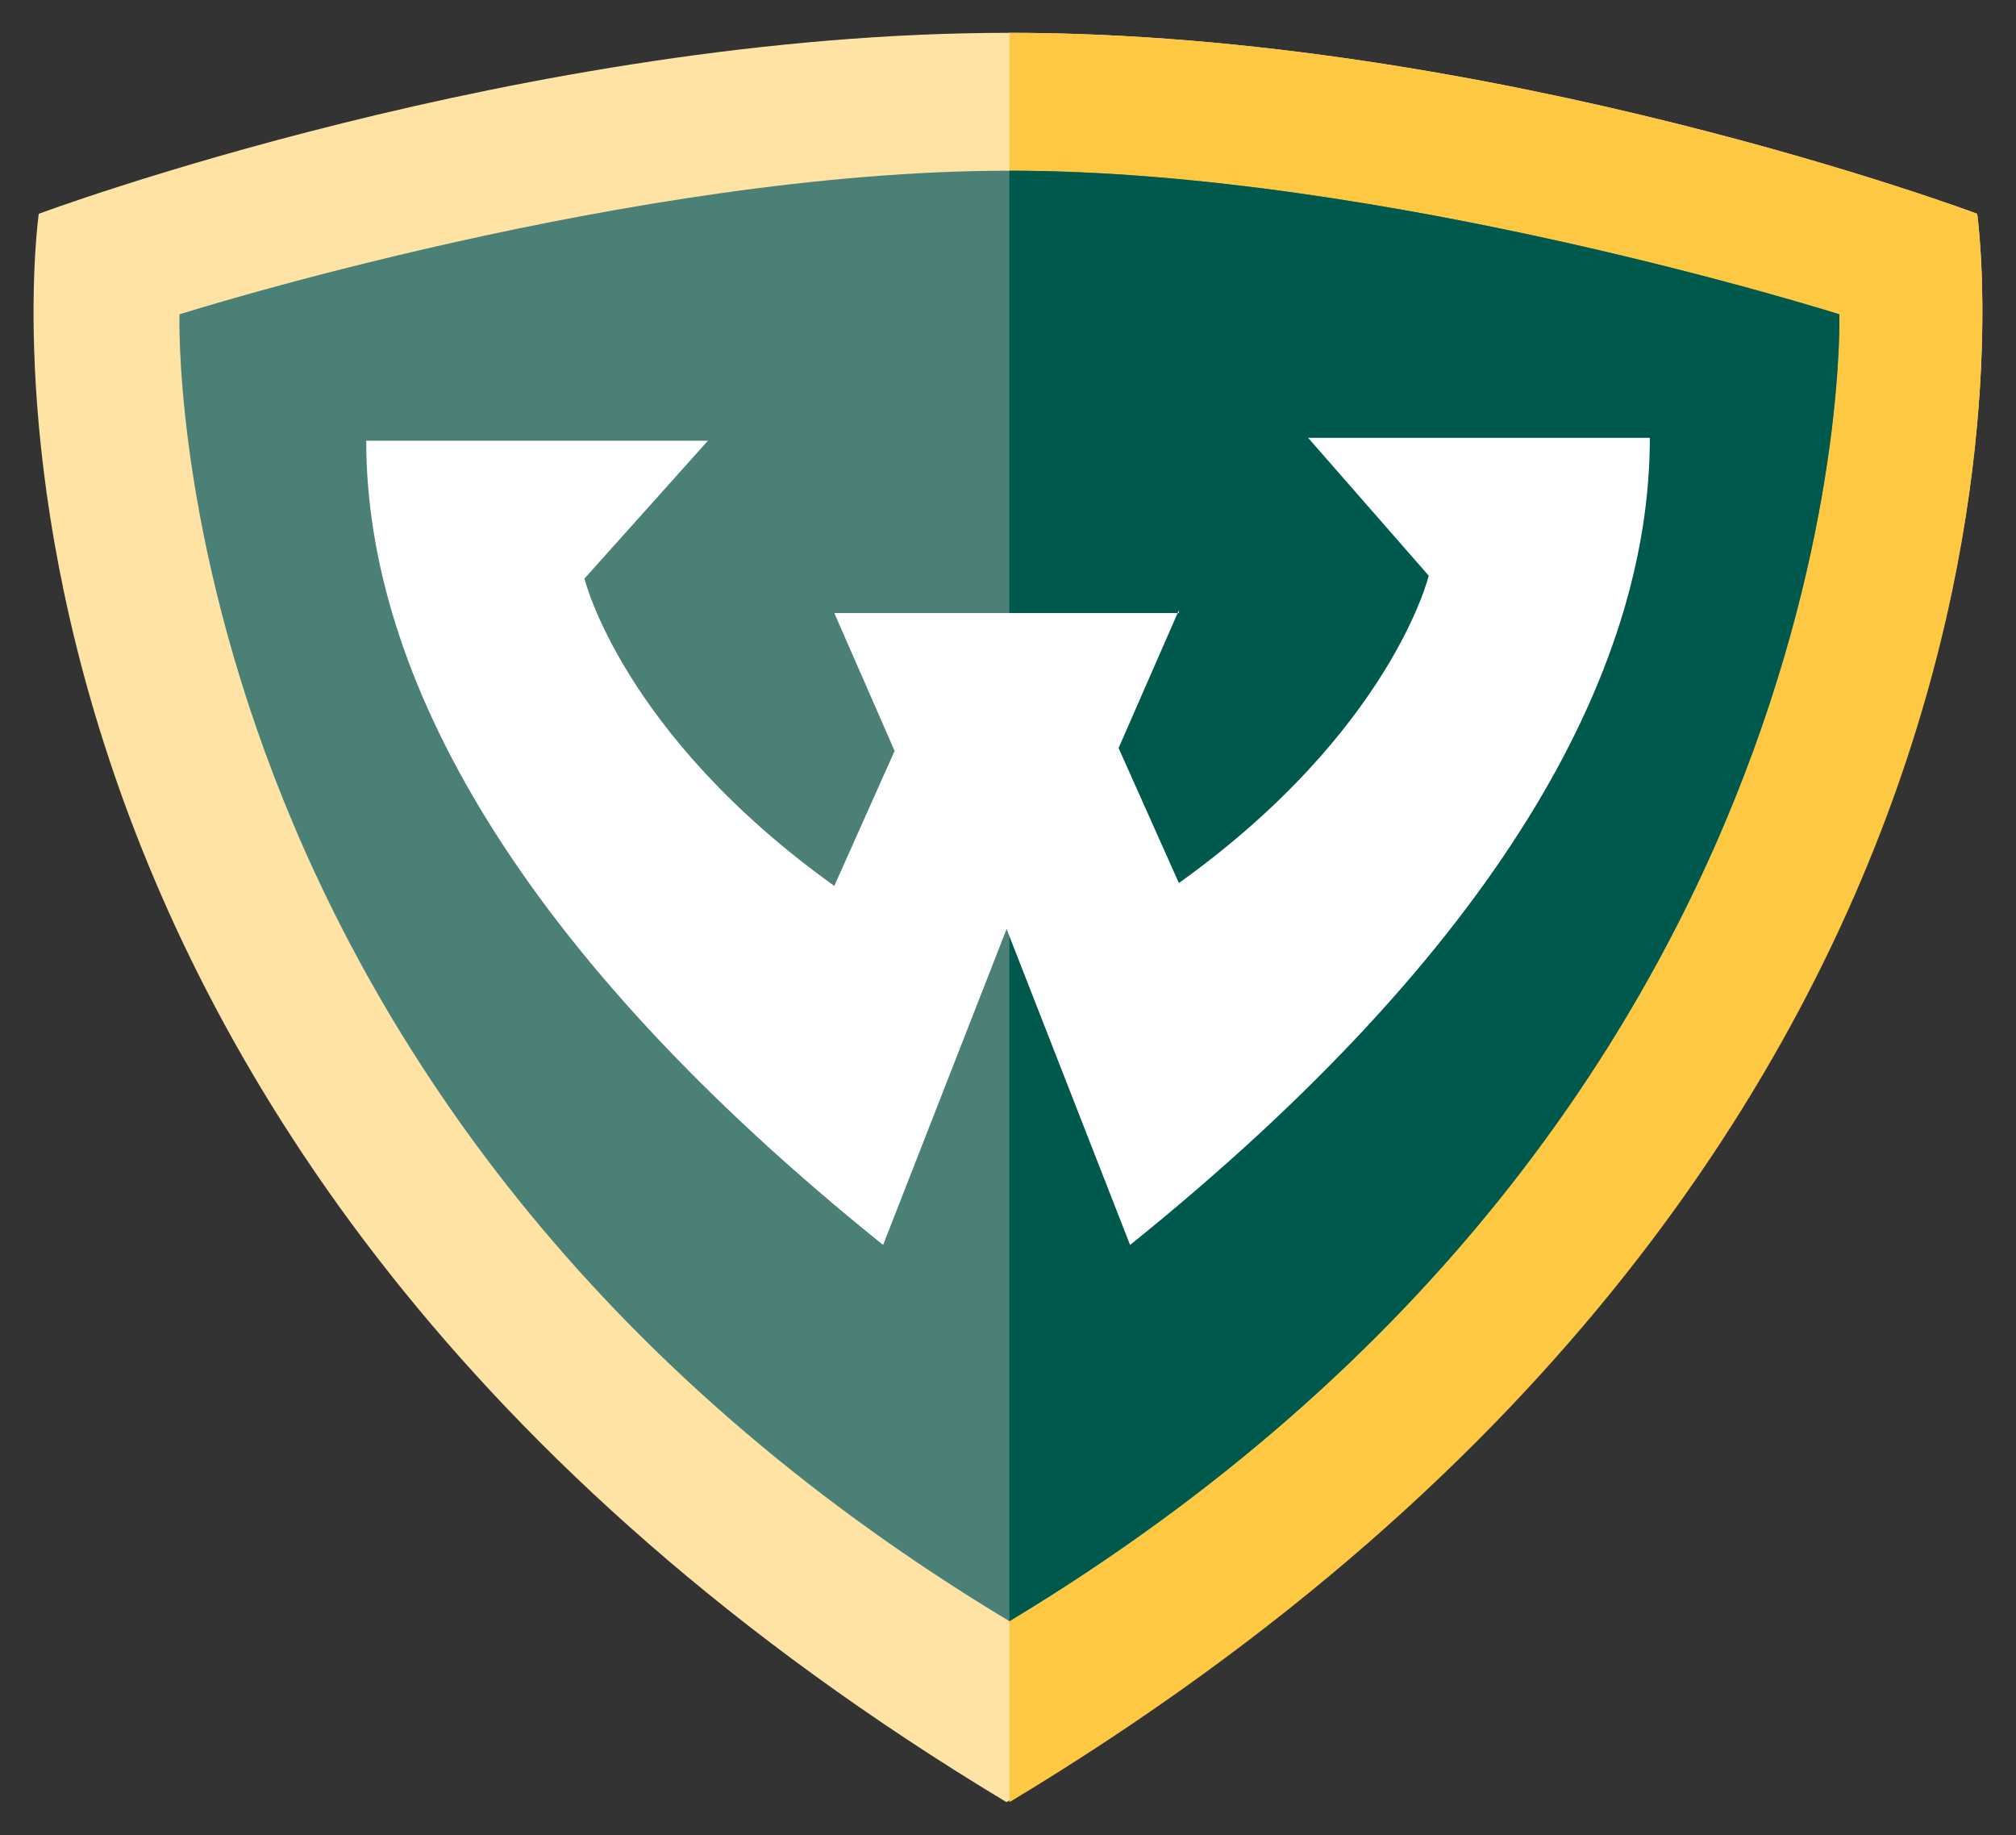<?xml version="1.0" encoding="UTF-8"?>
<svg width="300" height="273" preserveAspectRatio="xMaxYMin meet" version="1.1" viewBox="0 0 300 273" xmlns="http://www.w3.org/2000/svg" xmlns:cc="http://creativecommons.org/ns#" xmlns:dc="http://purl.org/dc/elements/1.1/" xmlns:rdf="http://www.w3.org/1999/02/22-rdf-syntax-ns#">
 <rect x="0" y="0" width="300" height="273" fill="#333333" stroke="none"/>
 <title id="wsuheader-title">Wayne State University</title>
 <path d="m294.22 31.805s-71.791-26.922-144.01-26.922c-72.218 0-144.44 26.922-144.44 26.922s-20.084 137.6 144.01 236.31c164.52-99.14 144.44-236.31 144.44-236.31z" fill="#ffe3a4"/>
 <path d="m150.21 4.883c72.218 0 144.01 26.922 144.01 26.922s20.084 137.6-144.01 236.31z" fill="#ffc843"/>
 <path d="m273.71 46.761s-67.518-21.366-123.5-21.366c-55.98 0-123.5 21.366-123.5 21.366s-3.846 117.94 123.5 194.43c126.92-76.492 123.5-194.43 123.5-194.43z" fill="#4b8076" stroke-width="4.273"/>
 <path d="m150.21 25.395c55.98 0 123.5 21.366 123.5 21.366s3.419 117.94-123.5 194.43z" fill="#00594d"/>
 <path d="m175.43 90.776-8.974 20.512 8.974 20.084c31.622-22.648 37.178-45.724 37.178-45.724l-17.948-20.512h50.852c0 35.041-22.648 76.064-77.346 120.08l-18.375-47.006-18.375 47.006c-54.271-43.587-76.919-84.611-76.919-119.65h50.852l-18.375 20.512s5.555 23.076 37.178 45.724l8.974-20.084-8.974-20.512h51.279z" fill="#fff"/>
</svg>
